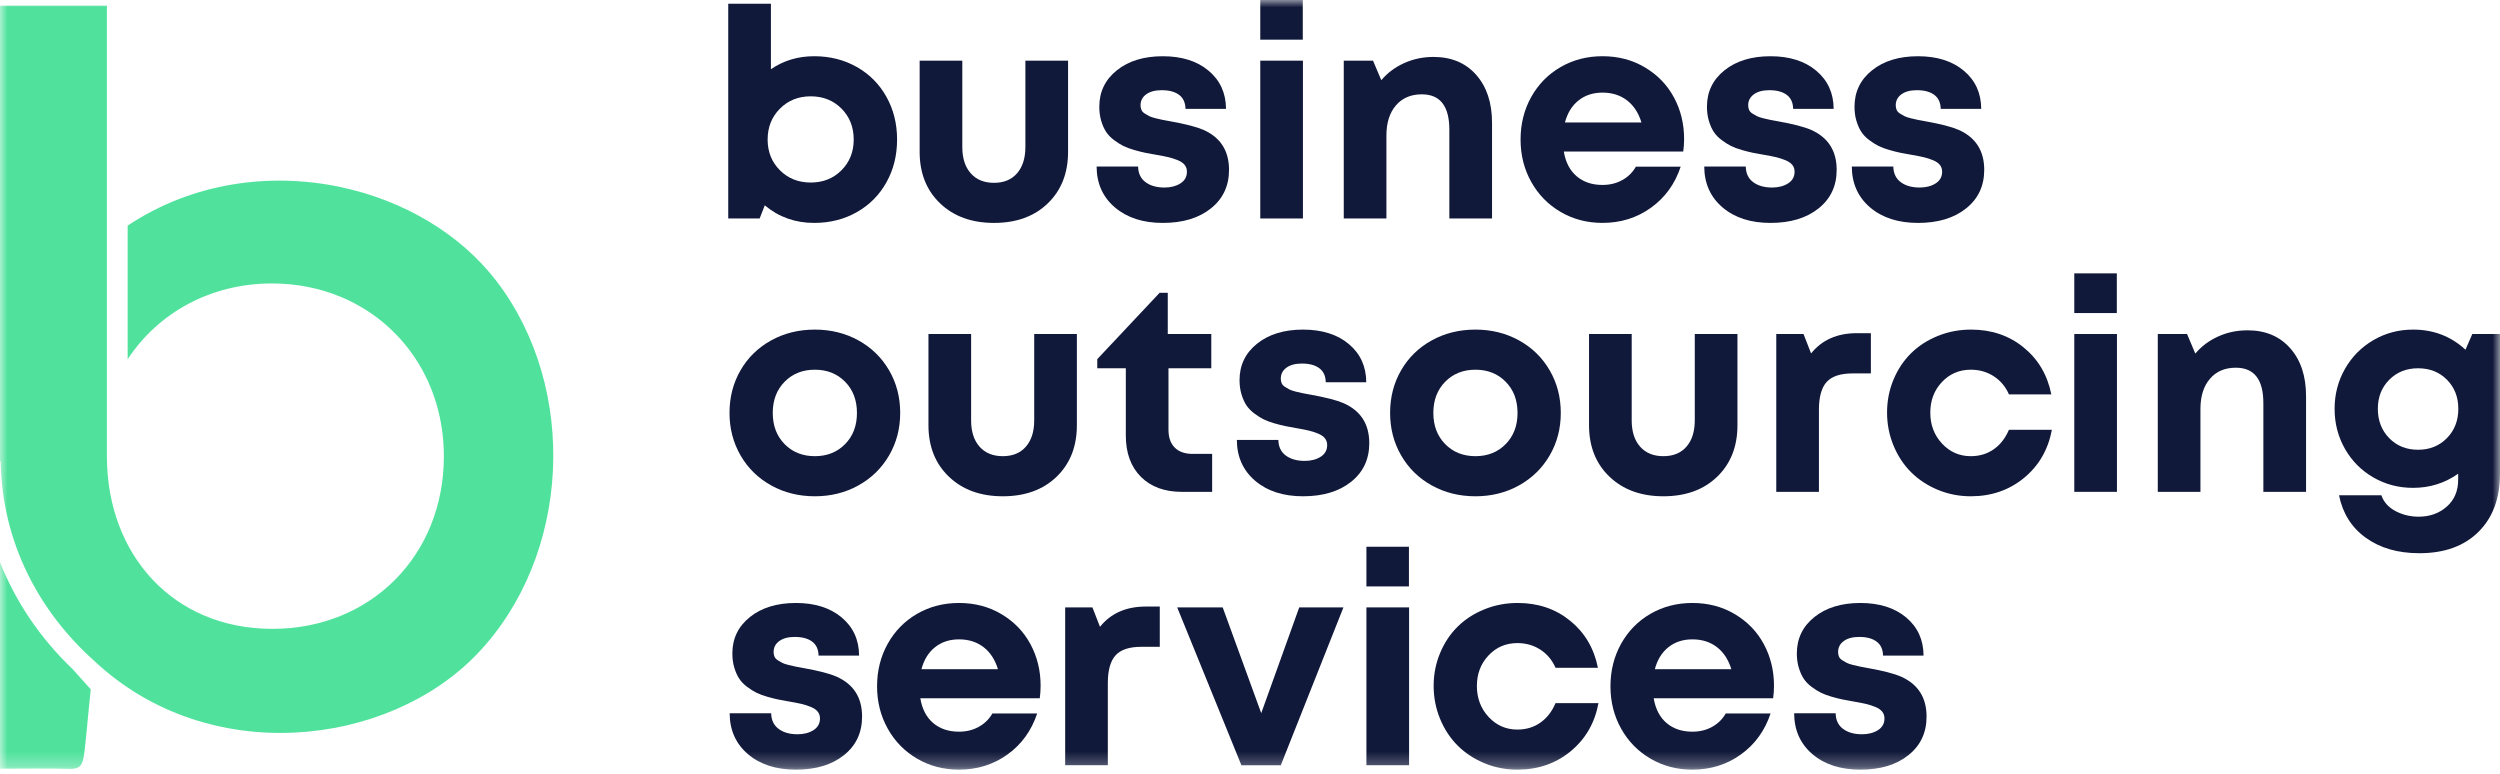 <?xml version="1.0" encoding="UTF-8"?>
<svg width="168px" height="52px" viewBox="0 0 168 52" version="1.1" xmlns="http://www.w3.org/2000/svg" xmlns:xlink="http://www.w3.org/1999/xlink">
    <!-- Generator: Sketch 51.3 (57544) - http://www.bohemiancoding.com/sketch -->
    <title>Group 34 Copy</title>
    <desc>Created with Sketch.</desc>
    <defs>
        <polygon id="path-1" points="0 51.721 168 51.721 168 0 0 0"></polygon>
    </defs>
    <g id="Page-1" stroke="none" stroke-width="1" fill="none" fill-rule="evenodd">
        <g id="Home" transform="translate(-71, -22)">
            <g id="Group-34-Copy" transform="translate(71, 22)">
                <path d="M52.41,11.441 C52.96,11.991 53.65,12.266 54.481,12.266 C55.312,12.266 56.002,11.991 56.549,11.441 C57.095,10.891 57.369,10.204 57.369,9.379 C57.369,8.542 57.095,7.848 56.549,7.298 C56.002,6.748 55.312,6.473 54.481,6.473 C53.65,6.473 52.96,6.75 52.41,7.303 C51.86,7.856 51.585,8.548 51.585,9.379 C51.585,10.204 51.86,10.891 52.41,11.441 M54.712,3.778 C55.772,3.778 56.728,4.02 57.58,4.503 C58.43,4.985 59.093,5.653 59.568,6.507 C60.046,7.36 60.284,8.318 60.284,9.379 C60.284,10.441 60.046,11.398 59.568,12.252 C59.093,13.105 58.43,13.773 57.58,14.255 C56.728,14.738 55.772,14.98 54.712,14.98 C53.439,14.98 52.334,14.587 51.393,13.8 L51.048,14.682 L48.938,14.682 L48.938,0.25 L51.806,0.25 L51.806,4.651 C52.657,4.069 53.625,3.778 54.712,3.778" id="Fill-1" fill="#11193A"></path>
                <path d="M66.796,14.98 C65.301,14.98 64.093,14.543 63.176,13.667 C62.259,12.79 61.8,11.636 61.8,10.204 L61.8,4.077 L64.667,4.077 L64.667,9.878 C64.667,10.632 64.856,11.223 65.234,11.647 C65.609,12.072 66.131,12.286 66.796,12.286 C67.46,12.286 67.979,12.071 68.349,11.643 C68.72,11.214 68.906,10.626 68.906,9.878 L68.906,4.077 L71.774,4.077 L71.774,10.204 C71.774,11.636 71.318,12.79 70.411,13.667 C69.504,14.543 68.299,14.98 66.796,14.98" id="Fill-3" fill="#11193A"></path>
                <path d="M78.141,14.98 C76.811,14.98 75.74,14.633 74.924,13.94 C74.108,13.246 73.698,12.33 73.692,11.192 L76.481,11.192 C76.489,11.646 76.653,11.995 76.975,12.237 C77.297,12.48 77.725,12.602 78.255,12.602 C78.677,12.602 79.034,12.509 79.326,12.324 C79.617,12.138 79.761,11.876 79.761,11.537 C79.761,11.365 79.712,11.214 79.612,11.086 C79.513,10.959 79.359,10.852 79.147,10.765 C78.936,10.679 78.728,10.612 78.525,10.564 C78.32,10.516 78.05,10.463 77.719,10.406 C77.418,10.355 77.165,10.309 76.962,10.267 C76.757,10.225 76.508,10.163 76.218,10.08 C75.927,9.996 75.683,9.905 75.484,9.806 C75.287,9.707 75.078,9.574 74.856,9.409 C74.635,9.242 74.46,9.058 74.328,8.857 C74.198,8.655 74.088,8.411 74.002,8.123 C73.916,7.836 73.873,7.519 73.873,7.174 C73.873,6.17 74.266,5.354 75.053,4.724 C75.838,4.094 76.868,3.779 78.141,3.779 C79.418,3.779 80.447,4.104 81.219,4.752 C81.993,5.401 82.382,6.256 82.388,7.317 L79.665,7.317 C79.659,6.902 79.517,6.589 79.239,6.378 C78.96,6.167 78.57,6.061 78.064,6.061 C77.623,6.061 77.275,6.154 77.023,6.34 C76.77,6.525 76.644,6.771 76.644,7.078 C76.644,7.193 76.665,7.297 76.707,7.39 C76.748,7.482 76.823,7.562 76.927,7.629 C77.034,7.696 77.132,7.754 77.225,7.802 C77.317,7.85 77.459,7.898 77.647,7.945 C77.835,7.994 77.989,8.029 78.108,8.051 C78.225,8.074 78.406,8.107 78.65,8.152 C79.678,8.337 80.419,8.529 80.874,8.728 C82.019,9.239 82.591,10.134 82.591,11.413 C82.591,12.493 82.184,13.358 81.373,14.006 C80.561,14.656 79.484,14.98 78.141,14.98" id="Fill-5" fill="#11193A"></path>
                <mask id="mask-2" fill="white">
                    <use xlink:href="#path-1"></use>
                </mask>
                <g id="Clip-8"></g>
                <path d="M84.69,14.682 L87.557,14.682 L87.557,4.076 L84.69,4.076 L84.69,14.682 Z M84.69,2.666 L87.547,2.666 L87.547,0 L84.69,0 L84.69,2.666 Z" id="Fill-7" fill="#11193A" mask="url(#mask-2)"></path>
                <path d="M96.333,3.826 C97.534,3.826 98.49,4.227 99.2,5.03 C99.909,5.832 100.265,6.908 100.265,8.257 L100.265,14.682 L97.396,14.682 L97.396,8.718 C97.396,7.132 96.78,6.339 95.546,6.339 C94.811,6.339 94.23,6.587 93.806,7.082 C93.38,7.578 93.167,8.254 93.167,9.111 L93.167,14.682 L90.301,14.682 L90.301,4.076 L92.267,4.076 L92.823,5.389 C93.231,4.904 93.741,4.521 94.353,4.243 C94.963,3.966 95.622,3.826 96.333,3.826" id="Fill-9" fill="#11193A" mask="url(#mask-2)"></path>
                <path d="M107.687,6.224 C107.053,6.224 106.516,6.4 106.076,6.751 C105.634,7.103 105.332,7.595 105.165,8.228 L110.305,8.228 C110.107,7.582 109.782,7.087 109.332,6.742 C108.88,6.396 108.333,6.224 107.687,6.224 M113.172,9.341 C113.172,9.628 113.153,9.91 113.114,10.184 L105.088,10.184 C105.209,10.907 105.499,11.462 105.956,11.848 C106.413,12.235 106.99,12.428 107.687,12.428 C108.179,12.428 108.622,12.32 109.015,12.102 C109.408,11.886 109.713,11.584 109.931,11.201 L112.942,11.201 C112.558,12.358 111.894,13.277 110.947,13.958 C110,14.639 108.915,14.979 107.687,14.979 C106.657,14.979 105.722,14.735 104.881,14.246 C104.041,13.757 103.38,13.084 102.901,12.227 C102.421,11.37 102.182,10.421 102.182,9.379 C102.182,8.33 102.42,7.378 102.896,6.521 C103.374,5.664 104.032,4.993 104.872,4.507 C105.712,4.021 106.651,3.778 107.687,3.778 C108.749,3.778 109.701,4.029 110.544,4.532 C111.388,5.033 112.038,5.706 112.491,6.55 C112.946,7.394 113.172,8.324 113.172,9.341" id="Fill-10" fill="#11193A" mask="url(#mask-2)"></path>
                <path d="M118.975,14.98 C117.644,14.98 116.573,14.633 115.757,13.94 C114.942,13.246 114.531,12.33 114.525,11.192 L117.316,11.192 C117.323,11.646 117.487,11.995 117.809,12.237 C118.132,12.48 118.559,12.602 119.088,12.602 C119.511,12.602 119.868,12.509 120.159,12.324 C120.451,12.138 120.596,11.876 120.596,11.537 C120.596,11.365 120.546,11.214 120.447,11.086 C120.347,10.959 120.194,10.852 119.981,10.765 C119.77,10.679 119.562,10.612 119.359,10.564 C119.154,10.516 118.885,10.463 118.552,10.406 C118.252,10.355 117.999,10.309 117.796,10.267 C117.591,10.225 117.343,10.163 117.052,10.08 C116.76,9.996 116.516,9.905 116.319,9.806 C116.121,9.707 115.912,9.574 115.691,9.409 C115.469,9.242 115.293,9.058 115.162,8.857 C115.031,8.655 114.922,8.411 114.837,8.123 C114.751,7.836 114.707,7.519 114.707,7.174 C114.707,6.17 115.1,5.354 115.886,4.724 C116.672,4.094 117.703,3.779 118.975,3.779 C120.252,3.779 121.281,4.104 122.052,4.752 C122.826,5.401 123.216,6.256 123.222,7.317 L120.499,7.317 C120.493,6.902 120.352,6.589 120.073,6.378 C119.794,6.167 119.403,6.061 118.898,6.061 C118.457,6.061 118.109,6.154 117.858,6.34 C117.605,6.525 117.478,6.771 117.478,7.078 C117.478,7.193 117.499,7.297 117.54,7.39 C117.582,7.482 117.656,7.562 117.761,7.629 C117.868,7.696 117.966,7.754 118.058,7.802 C118.151,7.85 118.293,7.898 118.481,7.945 C118.668,7.994 118.823,8.029 118.942,8.051 C119.059,8.074 119.24,8.107 119.484,8.152 C120.513,8.337 121.254,8.529 121.707,8.728 C122.853,9.239 123.424,10.134 123.424,11.413 C123.424,12.493 123.019,13.358 122.206,14.006 C121.394,14.656 120.317,14.98 118.975,14.98" id="Fill-11" fill="#11193A" mask="url(#mask-2)"></path>
                <path d="M128.891,14.98 C127.561,14.98 126.489,14.633 125.672,13.94 C124.858,13.246 124.447,12.33 124.441,11.192 L127.231,11.192 C127.239,11.646 127.403,11.995 127.725,12.237 C128.048,12.48 128.476,12.602 129.005,12.602 C129.428,12.602 129.785,12.509 130.075,12.324 C130.367,12.138 130.511,11.876 130.511,11.537 C130.511,11.365 130.462,11.214 130.363,11.086 C130.263,10.959 130.108,10.852 129.898,10.765 C129.686,10.679 129.478,10.612 129.274,10.564 C129.071,10.516 128.8,10.463 128.468,10.406 C128.167,10.355 127.915,10.309 127.712,10.267 C127.505,10.225 127.257,10.163 126.968,10.08 C126.677,9.996 126.431,9.905 126.234,9.806 C126.035,9.707 125.826,9.574 125.606,9.409 C125.385,9.242 125.209,9.058 125.079,8.857 C124.948,8.655 124.838,8.411 124.752,8.123 C124.665,7.836 124.623,7.519 124.623,7.174 C124.623,6.17 125.016,5.354 125.802,4.724 C126.588,4.094 127.618,3.779 128.891,3.779 C130.168,3.779 131.196,4.104 131.969,4.752 C132.743,5.401 133.132,6.256 133.138,7.317 L130.416,7.317 C130.409,6.902 130.267,6.589 129.988,6.378 C129.71,6.167 129.32,6.061 128.814,6.061 C128.371,6.061 128.025,6.154 127.772,6.34 C127.52,6.525 127.394,6.771 127.394,7.078 C127.394,7.193 127.415,7.297 127.457,7.39 C127.498,7.482 127.573,7.562 127.677,7.629 C127.784,7.696 127.882,7.754 127.975,7.802 C128.066,7.85 128.208,7.898 128.398,7.945 C128.584,7.994 128.738,8.029 128.857,8.051 C128.976,8.074 129.156,8.107 129.399,8.152 C130.429,8.337 131.169,8.529 131.624,8.728 C132.768,9.239 133.34,10.134 133.34,11.413 C133.34,12.493 132.935,13.358 132.121,14.006 C131.31,14.656 130.232,14.98 128.891,14.98" id="Fill-12" fill="#11193A" mask="url(#mask-2)"></path>
                <path d="M52.725,29.844 C53.257,30.385 53.934,30.655 54.758,30.655 C55.583,30.655 56.261,30.385 56.791,29.844 C57.322,29.304 57.587,28.606 57.587,27.749 C57.587,26.892 57.322,26.194 56.791,25.654 C56.261,25.114 55.583,24.844 54.758,24.844 C53.934,24.844 53.257,25.114 52.725,25.654 C52.194,26.194 51.929,26.892 51.929,27.749 C51.929,28.606 52.194,29.304 52.725,29.844 M54.758,33.35 C53.678,33.35 52.7,33.107 51.824,32.621 C50.949,32.135 50.261,31.464 49.767,30.607 C49.272,29.75 49.023,28.798 49.023,27.749 C49.023,26.688 49.272,25.73 49.767,24.877 C50.261,24.024 50.949,23.356 51.824,22.873 C52.7,22.39 53.678,22.149 54.758,22.149 C55.833,22.149 56.807,22.39 57.684,22.873 C58.559,23.356 59.246,24.025 59.746,24.882 C60.245,25.739 60.493,26.694 60.493,27.749 C60.493,28.798 60.245,29.75 59.746,30.607 C59.246,31.464 58.559,32.135 57.684,32.621 C56.807,33.107 55.833,33.35 54.758,33.35" id="Fill-13" fill="#11193A" mask="url(#mask-2)"></path>
                <path d="M67.389,33.35 C65.893,33.35 64.686,32.912 63.769,32.036 C62.852,31.16 62.392,30.006 62.392,28.574 L62.392,22.446 L65.259,22.446 L65.259,28.248 C65.259,29.002 65.449,29.592 65.826,30.017 C66.202,30.442 66.724,30.655 67.389,30.655 C68.053,30.655 68.572,30.441 68.942,30.013 C69.313,29.584 69.499,28.996 69.499,28.248 L69.499,22.446 L72.366,22.446 L72.366,28.574 C72.366,30.006 71.911,31.16 71.004,32.036 C70.096,32.912 68.891,33.35 67.389,33.35" id="Fill-14" fill="#11193A" mask="url(#mask-2)"></path>
                <path d="M80.152,30.502 L81.456,30.502 L81.456,33.053 L79.423,33.053 C78.259,33.053 77.34,32.716 76.667,32.041 C75.993,31.367 75.655,30.441 75.655,29.264 L75.655,24.748 L73.737,24.748 L73.737,24.134 L77.927,19.674 L78.474,19.674 L78.474,22.446 L81.399,22.446 L81.399,24.748 L78.522,24.748 L78.522,28.881 C78.522,29.399 78.663,29.798 78.944,30.08 C79.225,30.361 79.628,30.502 80.152,30.502" id="Fill-15" fill="#11193A" mask="url(#mask-2)"></path>
                <path d="M87.565,33.35 C86.235,33.35 85.164,33.003 84.348,32.309 C83.532,31.616 83.122,30.7 83.116,29.562 L85.906,29.562 C85.913,30.016 86.077,30.364 86.4,30.607 C86.722,30.85 87.15,30.972 87.679,30.972 C88.102,30.972 88.459,30.879 88.75,30.694 C89.041,30.508 89.186,30.246 89.186,29.907 C89.186,29.735 89.136,29.584 89.037,29.456 C88.938,29.329 88.784,29.221 88.572,29.135 C88.361,29.049 88.153,28.981 87.949,28.934 C87.745,28.885 87.475,28.833 87.143,28.776 C86.843,28.725 86.59,28.678 86.386,28.636 C86.181,28.595 85.933,28.533 85.642,28.449 C85.351,28.366 85.107,28.275 84.909,28.176 C84.711,28.077 84.502,27.944 84.281,27.778 C84.06,27.612 83.884,27.428 83.752,27.226 C83.622,27.025 83.513,26.781 83.427,26.493 C83.341,26.205 83.297,25.889 83.297,25.543 C83.297,24.54 83.69,23.724 84.477,23.094 C85.263,22.464 86.293,22.149 87.565,22.149 C88.843,22.149 89.871,22.474 90.643,23.122 C91.417,23.771 91.807,24.626 91.813,25.687 L89.09,25.687 C89.084,25.272 88.942,24.958 88.663,24.748 C88.385,24.537 87.994,24.431 87.489,24.431 C87.047,24.431 86.7,24.524 86.448,24.709 C86.195,24.895 86.069,25.141 86.069,25.448 C86.069,25.563 86.089,25.667 86.131,25.759 C86.172,25.852 86.247,25.932 86.352,25.999 C86.459,26.066 86.556,26.123 86.649,26.172 C86.742,26.22 86.883,26.267 87.072,26.315 C87.259,26.364 87.413,26.398 87.532,26.421 C87.65,26.443 87.831,26.477 88.074,26.522 C89.103,26.707 89.844,26.899 90.298,27.097 C91.443,27.609 92.015,28.503 92.015,29.783 C92.015,30.863 91.609,31.727 90.797,32.376 C89.985,33.025 88.907,33.35 87.565,33.35" id="Fill-16" fill="#11193A" mask="url(#mask-2)"></path>
                <path d="M97.117,29.844 C97.647,30.385 98.325,30.655 99.15,30.655 C99.974,30.655 100.651,30.385 101.182,29.844 C101.714,29.304 101.978,28.606 101.978,27.749 C101.978,26.892 101.714,26.194 101.182,25.654 C100.651,25.114 99.974,24.844 99.15,24.844 C98.325,24.844 97.647,25.114 97.117,25.654 C96.586,26.194 96.321,26.892 96.321,27.749 C96.321,28.606 96.586,29.304 97.117,29.844 M99.15,33.35 C98.069,33.35 97.091,33.107 96.215,32.621 C95.339,32.135 94.653,31.464 94.159,30.607 C93.663,29.75 93.415,28.798 93.415,27.749 C93.415,26.688 93.663,25.73 94.159,24.877 C94.653,24.024 95.339,23.356 96.215,22.873 C97.091,22.39 98.069,22.149 99.15,22.149 C100.224,22.149 101.199,22.39 102.075,22.873 C102.951,23.356 103.638,24.025 104.137,24.882 C104.636,25.739 104.885,26.694 104.885,27.749 C104.885,28.798 104.636,29.75 104.137,30.607 C103.638,31.464 102.951,32.135 102.075,32.621 C101.199,33.107 100.224,33.35 99.15,33.35" id="Fill-17" fill="#11193A" mask="url(#mask-2)"></path>
                <path d="M111.779,33.35 C110.284,33.35 109.077,32.912 108.16,32.036 C107.242,31.16 106.783,30.006 106.783,28.574 L106.783,22.446 L109.65,22.446 L109.65,28.248 C109.65,29.002 109.839,29.592 110.217,30.017 C110.593,30.442 111.115,30.655 111.779,30.655 C112.444,30.655 112.962,30.441 113.333,30.013 C113.703,29.584 113.889,28.996 113.889,28.248 L113.889,22.446 L116.757,22.446 L116.757,28.574 C116.757,30.006 116.302,31.16 115.394,32.036 C114.487,32.912 113.282,33.35 111.779,33.35" id="Fill-18" fill="#11193A" mask="url(#mask-2)"></path>
                <path d="M124.784,22.389 L125.723,22.389 L125.723,25.094 L124.487,25.094 C123.68,25.094 123.103,25.284 122.756,25.663 C122.407,26.044 122.232,26.669 122.232,27.538 L122.232,33.053 L119.365,33.053 L119.365,22.447 L121.197,22.447 L121.705,23.751 C122.434,22.843 123.46,22.389 124.784,22.389" id="Fill-19" fill="#11193A" mask="url(#mask-2)"></path>
                <path d="M132.439,33.35 C131.653,33.35 130.912,33.204 130.214,32.913 C129.518,32.623 128.919,32.228 128.421,31.729 C127.922,31.231 127.529,30.633 127.242,29.936 C126.955,29.239 126.81,28.5 126.81,27.721 C126.81,26.941 126.955,26.205 127.242,25.515 C127.529,24.825 127.922,24.233 128.421,23.741 C128.919,23.248 129.519,22.86 130.219,22.576 C130.919,22.291 131.667,22.149 132.459,22.149 C133.828,22.149 135.002,22.547 135.983,23.343 C136.964,24.139 137.586,25.192 137.849,26.502 L135.001,26.502 C134.77,25.978 134.428,25.571 133.974,25.28 C133.52,24.989 133.008,24.844 132.439,24.844 C131.667,24.844 131.018,25.12 130.498,25.673 C129.976,26.226 129.716,26.912 129.716,27.73 C129.716,28.548 129.978,29.241 130.502,29.806 C131.027,30.372 131.672,30.655 132.439,30.655 C133.021,30.655 133.533,30.502 133.974,30.195 C134.416,29.888 134.757,29.45 135.001,28.881 L137.886,28.881 C137.637,30.217 137.012,31.296 136.012,32.118 C135.011,32.939 133.82,33.35 132.439,33.35" id="Fill-20" fill="#11193A" mask="url(#mask-2)"></path>
                <path d="M139.392,33.052 L142.259,33.052 L142.259,22.446 L139.392,22.446 L139.392,33.052 Z M139.392,21.037 L142.25,21.037 L142.25,18.37 L139.392,18.37 L139.392,21.037 Z" id="Fill-21" fill="#11193A" mask="url(#mask-2)"></path>
                <path d="M151.035,22.197 C152.237,22.197 153.193,22.598 153.902,23.401 C154.612,24.203 154.967,25.279 154.967,26.628 L154.967,33.053 L152.098,33.053 L152.098,27.088 C152.098,25.502 151.482,24.71 150.248,24.71 C149.513,24.71 148.933,24.958 148.509,25.453 C148.082,25.948 147.87,26.624 147.87,27.481 L147.87,33.053 L145.003,33.053 L145.003,22.447 L146.97,22.447 L147.525,23.76 C147.933,23.275 148.443,22.892 149.055,22.614 C149.665,22.336 150.325,22.197 151.035,22.197" id="Fill-22" fill="#11193A" mask="url(#mask-2)"></path>
                <path d="M162.495,30.223 C163.275,30.223 163.921,29.963 164.432,29.442 C164.943,28.921 165.199,28.264 165.199,27.472 C165.199,26.684 164.945,26.035 164.436,25.52 C163.93,25.005 163.281,24.748 162.495,24.748 C161.715,24.748 161.069,25.005 160.558,25.52 C160.046,26.035 159.791,26.684 159.791,27.472 C159.791,28.264 160.045,28.921 160.554,29.442 C161.061,29.963 161.709,30.223 162.495,30.223 Z M166.139,22.446 L168,22.446 L168,31.825 C168,33.481 167.517,34.786 166.552,35.743 C165.586,36.698 164.264,37.176 162.581,37.176 C161.142,37.176 159.944,36.83 158.985,36.14 C158.026,35.45 157.426,34.497 157.183,33.283 L160.03,33.283 C160.184,33.736 160.499,34.09 160.974,34.343 C161.452,34.595 161.971,34.721 162.533,34.721 C163.281,34.721 163.911,34.496 164.423,34.045 C164.933,33.594 165.189,32.992 165.189,32.238 L165.189,31.834 C164.288,32.468 163.277,32.784 162.16,32.784 C161.187,32.784 160.298,32.551 159.489,32.084 C158.681,31.617 158.044,30.976 157.58,30.161 C157.116,29.346 156.885,28.449 156.885,27.472 C156.885,26.499 157.116,25.606 157.58,24.791 C158.044,23.975 158.681,23.331 159.489,22.858 C160.298,22.386 161.187,22.149 162.16,22.149 C163.534,22.149 164.707,22.599 165.679,23.501 L166.139,22.446 Z" id="Fill-23" fill="#11193A" mask="url(#mask-2)"></path>
                <path d="M53.483,51.721 C52.153,51.721 51.081,51.374 50.265,50.681 C49.45,49.987 49.039,49.071 49.033,47.933 L51.823,47.933 C51.831,48.387 51.995,48.736 52.318,48.978 C52.64,49.221 53.067,49.343 53.597,49.343 C54.02,49.343 54.377,49.25 54.667,49.065 C54.959,48.879 55.103,48.617 55.103,48.278 C55.103,48.106 55.053,47.955 54.955,47.827 C54.855,47.7 54.701,47.593 54.49,47.506 C54.278,47.42 54.071,47.353 53.867,47.305 C53.662,47.257 53.393,47.204 53.06,47.147 C52.76,47.096 52.507,47.05 52.303,47.008 C52.098,46.966 51.85,46.904 51.56,46.821 C51.268,46.737 51.024,46.646 50.826,46.547 C50.628,46.448 50.419,46.315 50.198,46.15 C49.977,45.983 49.801,45.799 49.67,45.598 C49.54,45.396 49.43,45.152 49.344,44.864 C49.258,44.577 49.214,44.26 49.214,43.915 C49.214,42.911 49.608,42.095 50.395,41.465 C51.181,40.835 52.211,40.52 53.483,40.52 C54.761,40.52 55.788,40.845 56.561,41.493 C57.334,42.142 57.725,42.997 57.731,44.058 L55.007,44.058 C55.001,43.643 54.859,43.33 54.581,43.119 C54.303,42.908 53.911,42.802 53.406,42.802 C52.964,42.802 52.618,42.895 52.365,43.081 C52.112,43.266 51.986,43.512 51.986,43.819 C51.986,43.934 52.007,44.038 52.048,44.131 C52.09,44.223 52.165,44.303 52.269,44.37 C52.376,44.437 52.473,44.495 52.567,44.543 C52.659,44.591 52.8,44.639 52.99,44.686 C53.177,44.735 53.331,44.77 53.45,44.792 C53.568,44.815 53.749,44.848 53.992,44.893 C55.021,45.078 55.762,45.27 56.216,45.469 C57.36,45.98 57.932,46.875 57.932,48.154 C57.932,49.234 57.526,50.099 56.714,50.747 C55.902,51.397 54.825,51.721 53.483,51.721" id="Fill-24" fill="#11193A" mask="url(#mask-2)"></path>
                <path d="M64.444,42.965 C63.81,42.965 63.273,43.142 62.834,43.492 C62.391,43.844 62.089,44.337 61.922,44.969 L67.062,44.969 C66.864,44.324 66.54,43.828 66.089,43.483 C65.637,43.138 65.09,42.965 64.444,42.965 M69.929,46.083 C69.929,46.37 69.91,46.651 69.872,46.925 L61.845,46.925 C61.966,47.648 62.256,48.203 62.713,48.59 C63.17,48.977 63.747,49.169 64.444,49.169 C64.936,49.169 65.38,49.062 65.772,48.843 C66.165,48.627 66.471,48.325 66.688,47.943 L69.699,47.943 C69.315,49.099 68.651,50.019 67.705,50.7 C66.757,51.38 65.672,51.721 64.444,51.721 C63.414,51.721 62.479,51.477 61.638,50.987 C60.798,50.498 60.137,49.825 59.658,48.968 C59.179,48.111 58.939,47.163 58.939,46.12 C58.939,45.072 59.177,44.12 59.653,43.263 C60.131,42.406 60.789,41.734 61.63,41.248 C62.469,40.763 63.408,40.52 64.444,40.52 C65.506,40.52 66.458,40.77 67.301,41.273 C68.146,41.775 68.795,42.447 69.248,43.291 C69.703,44.136 69.929,45.066 69.929,46.083" id="Fill-25" fill="#11193A" mask="url(#mask-2)"></path>
                <path d="M76.998,40.76 L77.937,40.76 L77.937,43.465 L76.701,43.465 C75.894,43.465 75.317,43.654 74.97,44.035 C74.621,44.414 74.446,45.039 74.446,45.91 L74.446,51.423 L71.58,51.423 L71.58,40.818 L73.411,40.818 L73.919,42.121 C74.648,41.214 75.674,40.76 76.998,40.76" id="Fill-26" fill="#11193A" mask="url(#mask-2)"></path>
                <polygon id="Fill-27" fill="#11193A" mask="url(#mask-2)" points="87.308 40.818 90.279 40.818 86.07 51.424 83.422 51.424 79.108 40.818 82.166 40.818 84.755 47.924"></polygon>
                <path d="M91.823,51.423 L94.69,51.423 L94.69,40.817 L91.823,40.817 L91.823,51.423 Z M91.823,39.407 L94.68,39.407 L94.68,36.741 L91.823,36.741 L91.823,39.407 Z" id="Fill-28" fill="#11193A" mask="url(#mask-2)"></path>
                <path d="M101.97,51.721 C101.184,51.721 100.443,51.575 99.745,51.284 C99.049,50.994 98.45,50.599 97.952,50.1 C97.453,49.602 97.061,49.004 96.773,48.307 C96.486,47.61 96.341,46.872 96.341,46.092 C96.341,45.312 96.486,44.577 96.773,43.887 C97.061,43.196 97.453,42.604 97.952,42.112 C98.45,41.619 99.05,41.231 99.75,40.947 C100.45,40.662 101.198,40.52 101.99,40.52 C103.359,40.52 104.533,40.918 105.514,41.714 C106.495,42.51 107.117,43.563 107.38,44.874 L104.532,44.874 C104.301,44.349 103.959,43.942 103.505,43.651 C103.052,43.361 102.539,43.215 101.97,43.215 C101.198,43.215 100.549,43.492 100.029,44.044 C99.507,44.597 99.247,45.283 99.247,46.101 C99.247,46.92 99.509,47.612 100.033,48.178 C100.558,48.743 101.203,49.027 101.97,49.027 C102.552,49.027 103.064,48.873 103.505,48.566 C103.947,48.26 104.288,47.822 104.532,47.252 L107.417,47.252 C107.168,48.589 106.543,49.667 105.543,50.489 C104.542,51.31 103.352,51.721 101.97,51.721" id="Fill-29" fill="#11193A" mask="url(#mask-2)"></path>
                <path d="M113.728,42.965 C113.094,42.965 112.557,43.142 112.117,43.492 C111.675,43.844 111.372,44.337 111.206,44.969 L116.346,44.969 C116.148,44.324 115.823,43.828 115.372,43.483 C114.921,43.138 114.374,42.965 113.728,42.965 M119.212,46.083 C119.212,46.37 119.194,46.651 119.155,46.925 L111.128,46.925 C111.25,47.648 111.54,48.203 111.997,48.59 C112.454,48.977 113.031,49.169 113.728,49.169 C114.22,49.169 114.663,49.062 115.056,48.843 C115.449,48.627 115.754,48.325 115.971,47.943 L118.983,47.943 C118.599,49.099 117.934,50.019 116.988,50.7 C116.041,51.38 114.956,51.721 113.728,51.721 C112.698,51.721 111.762,51.477 110.922,50.987 C110.082,50.498 109.421,49.825 108.942,48.968 C108.462,48.111 108.223,47.163 108.223,46.12 C108.223,45.072 108.461,44.12 108.937,43.263 C109.414,42.406 110.073,41.734 110.913,41.248 C111.753,40.763 112.692,40.52 113.728,40.52 C114.789,40.52 115.742,40.77 116.585,41.273 C117.429,41.775 118.079,42.447 118.532,43.291 C118.986,44.136 119.212,45.066 119.212,46.083" id="Fill-30" fill="#11193A" mask="url(#mask-2)"></path>
                <path d="M125.016,51.721 C123.686,51.721 122.614,51.374 121.797,50.681 C120.983,49.987 120.573,49.071 120.566,47.933 L123.356,47.933 C123.364,48.387 123.528,48.736 123.85,48.978 C124.172,49.221 124.6,49.343 125.129,49.343 C125.552,49.343 125.909,49.25 126.2,49.065 C126.492,48.879 126.636,48.617 126.636,48.278 C126.636,48.106 126.587,47.955 126.487,47.827 C126.388,47.7 126.234,47.593 126.022,47.506 C125.811,47.42 125.603,47.353 125.4,47.305 C125.195,47.257 124.925,47.204 124.593,47.147 C124.293,47.096 124.04,47.05 123.837,47.008 C123.63,46.966 123.383,46.904 123.093,46.821 C122.802,46.737 122.556,46.646 122.359,46.547 C122.16,46.448 121.951,46.315 121.731,46.15 C121.51,45.983 121.334,45.799 121.203,45.598 C121.073,45.396 120.963,45.152 120.877,44.864 C120.79,44.577 120.748,44.26 120.748,43.915 C120.748,42.911 121.141,42.095 121.927,41.465 C122.713,40.835 123.743,40.52 125.016,40.52 C126.293,40.52 127.322,40.845 128.094,41.493 C128.868,42.142 129.257,42.997 129.263,44.058 L126.54,44.058 C126.534,43.643 126.391,43.33 126.114,43.119 C125.835,42.908 125.445,42.802 124.939,42.802 C124.496,42.802 124.15,42.895 123.897,43.081 C123.645,43.266 123.519,43.512 123.519,43.819 C123.519,43.934 123.54,44.038 123.582,44.131 C123.623,44.223 123.698,44.303 123.802,44.37 C123.909,44.437 124.007,44.495 124.1,44.543 C124.192,44.591 124.332,44.639 124.522,44.686 C124.71,44.735 124.864,44.77 124.983,44.792 C125.1,44.815 125.281,44.848 125.525,44.893 C126.553,45.078 127.294,45.27 127.749,45.469 C128.893,45.98 129.465,46.875 129.465,48.154 C129.465,49.234 129.06,50.099 128.246,50.747 C127.436,51.397 126.358,51.721 125.016,51.721" id="Fill-31" fill="#11193A" mask="url(#mask-2)"></path>
                <path d="M33.357,18.881 C30.911,15.692 27.096,13.463 22.885,12.57 C18.159,11.569 12.935,12.259 8.578,15.162 L8.578,24.14 C10.626,21.027 14.146,19.04 18.302,19.048 C19.949,19.051 21.494,19.368 22.885,19.944 C27.046,21.668 29.831,25.717 29.828,30.671 C29.824,37.327 24.923,42.256 18.306,42.259 C11.656,42.263 7.191,37.3 7.183,30.667 C7.182,29.411 7.183,27.094 7.183,27.094 L7.183,16.181 L7.183,0.382 L0,0.382 L0,30.993 L0.042,30.993 C0.136,36.418 2.586,41.068 6.353,44.43 C14.012,51.61 26.067,50.208 32.068,43.942 C38.374,37.357 38.9,26.104 33.357,18.881" id="Fill-32" fill="#50E29D" mask="url(#mask-2)"></path>
                <path d="M-0,37.779 L-0,51.657 C1.603,51.657 3.149,51.627 4.694,51.67 C5.311,51.688 5.517,51.462 5.621,50.883 C5.74,50.221 5.918,48.016 6.097,46.322 C6.097,46.322 6.034,46.248 4.882,44.968 C2.7,42.886 1.054,40.441 -0,37.779" id="Fill-33" fill="#50E29D" mask="url(#mask-2)"></path>
            </g>
        </g>
    </g>
</svg>